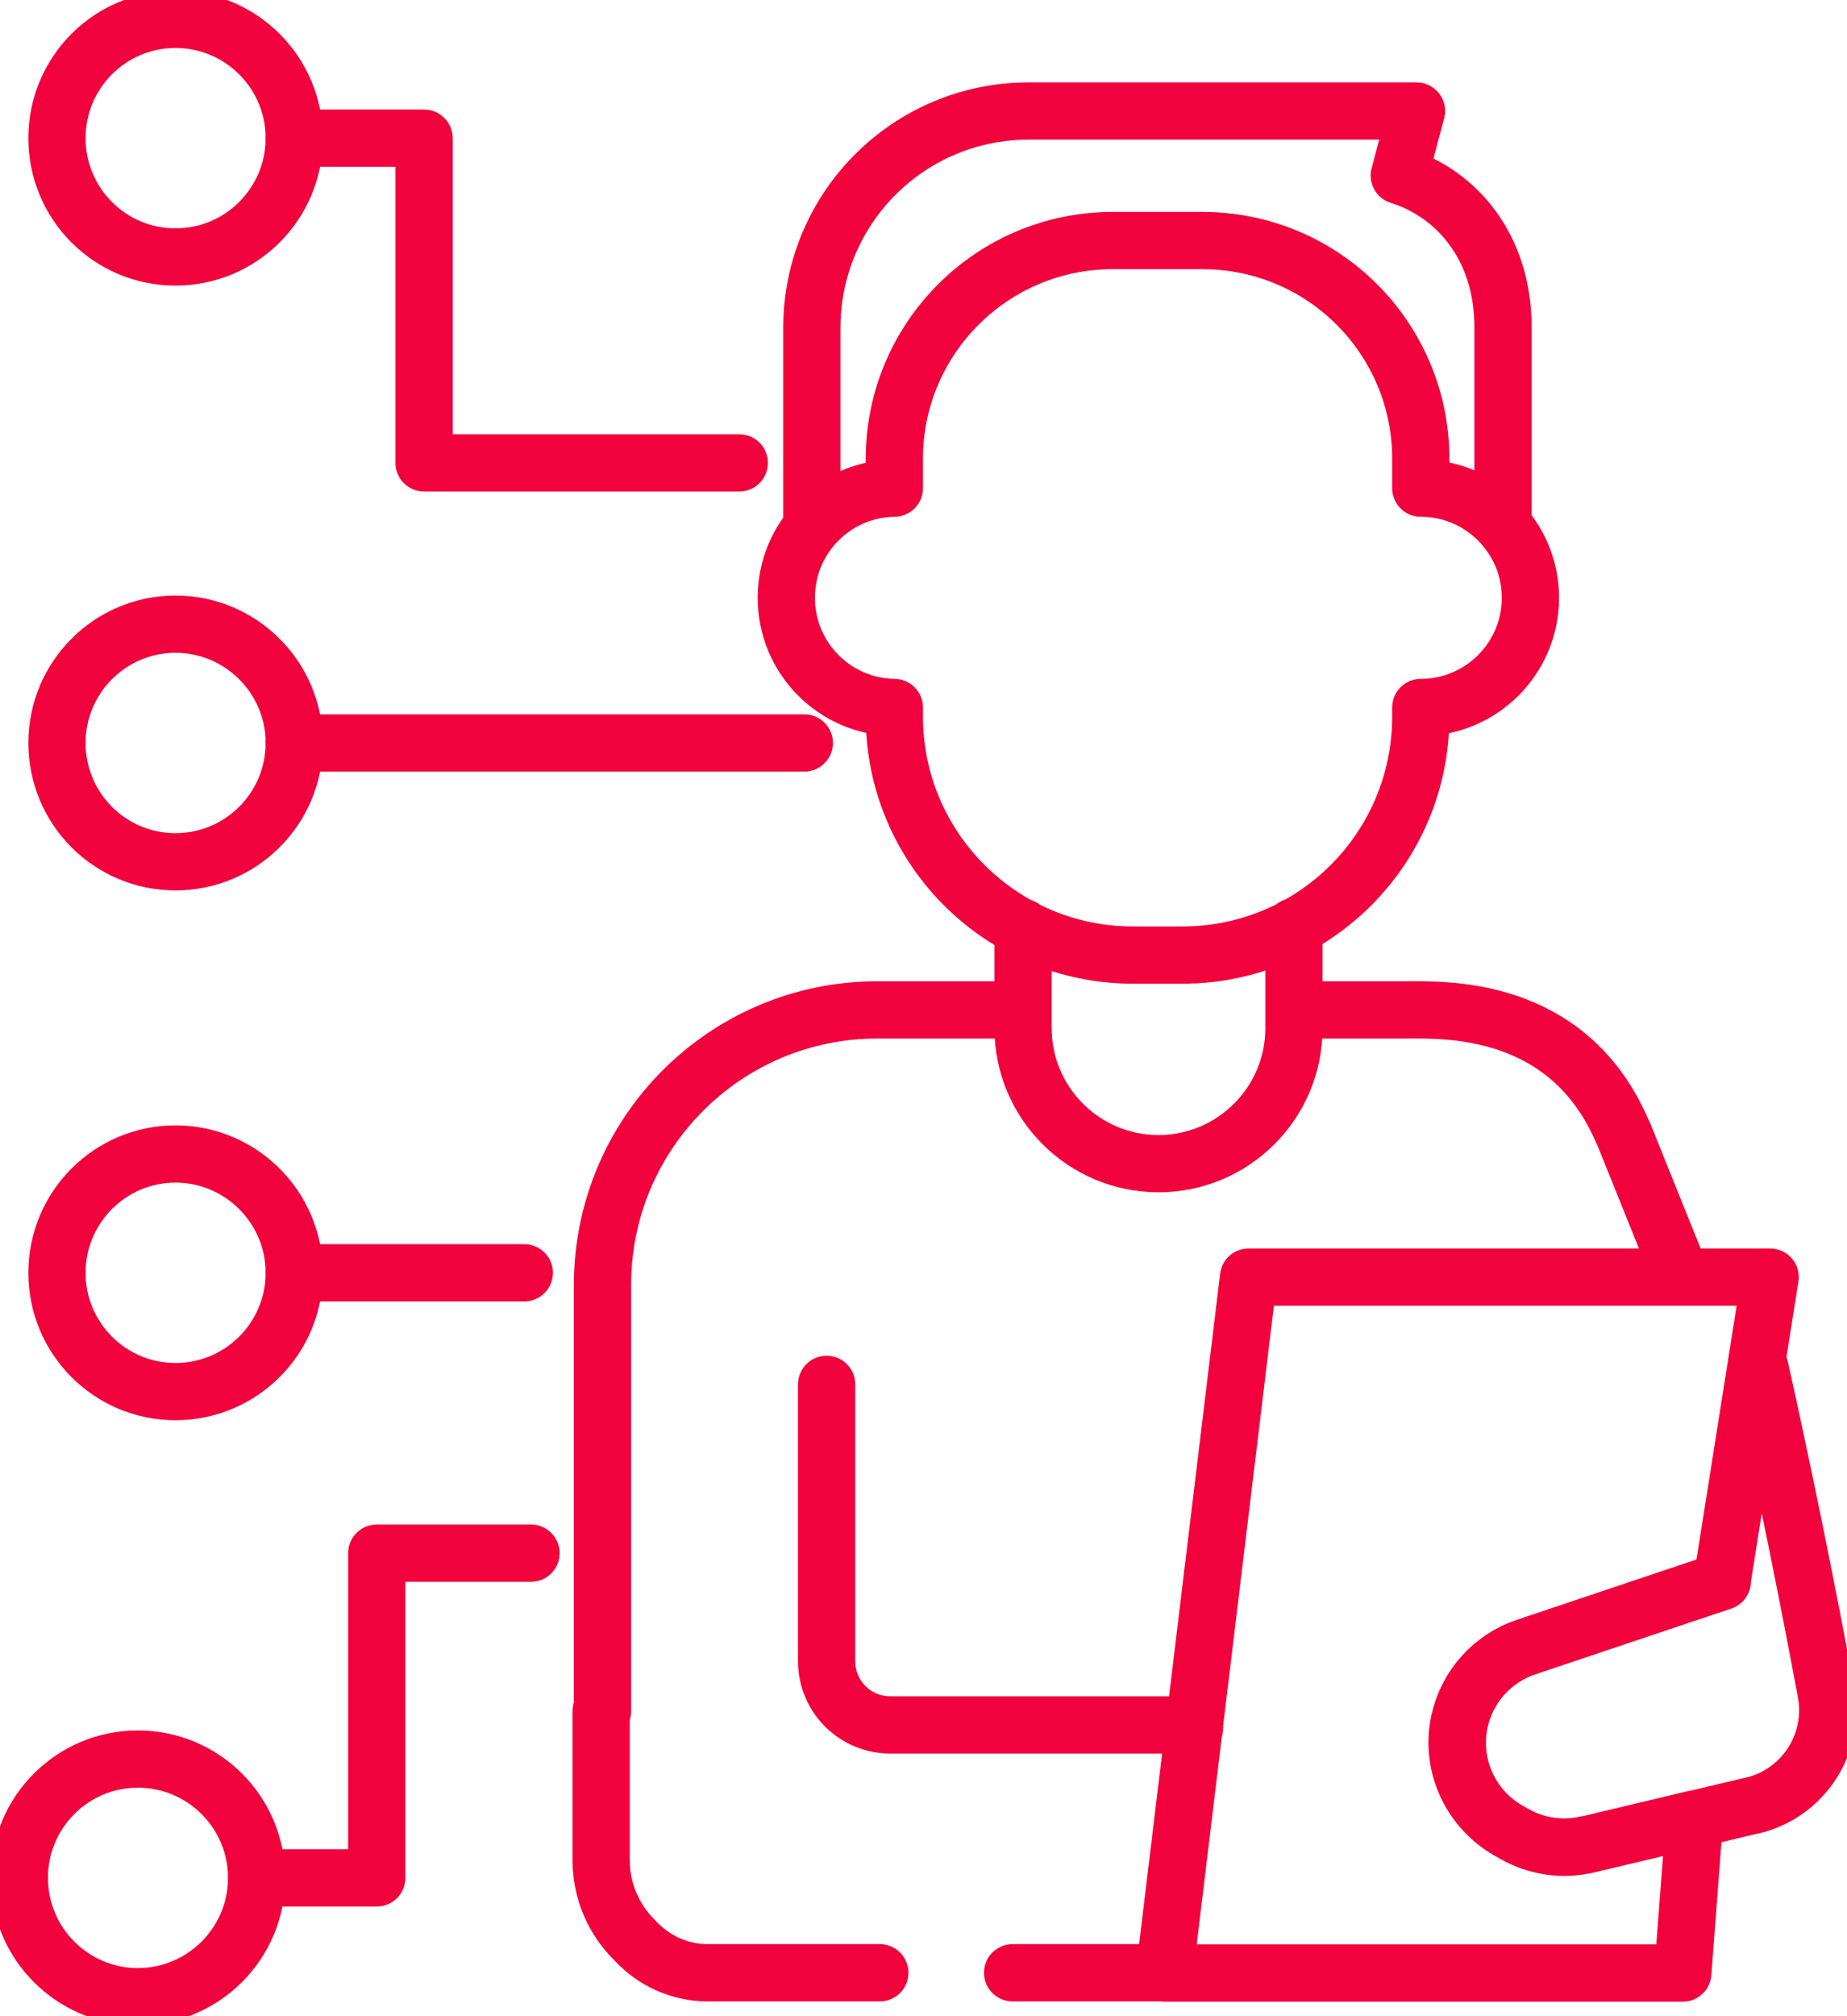 <?xml version="1.0" encoding="UTF-8"?>
<svg id="Ebene_2" data-name="Ebene 2" xmlns="http://www.w3.org/2000/svg" xmlns:xlink="http://www.w3.org/1999/xlink" viewBox="0 0 68.73 75">
  <defs>
    <style>
      .cls-1, .cls-2 {
        fill: none;
      }

      .cls-3 {
        clip-path: url(#clippath);
      }

      .cls-4 {
        clip-path: url(#clippath-1);
      }

      .cls-5 {
        clip-path: url(#clippath-3);
      }

      .cls-6 {
        clip-path: url(#clippath-2);
      }

      .cls-2 {
        stroke: #f2023c;
        stroke-linecap: round;
        stroke-linejoin: round;
        stroke-width: 2.13px;
      }
    </style>
    <clipPath id="clippath">
      <rect class="cls-1" width="68.73" height="75"/>
    </clipPath>
    <clipPath id="clippath-1">
      <rect class="cls-1" width="68.73" height="75"/>
    </clipPath>
    <clipPath id="clippath-2">
      <rect class="cls-1" width="68.73" height="75"/>
    </clipPath>
    <clipPath id="clippath-3">
      <rect class="cls-1" width="68.73" height="75"/>
    </clipPath>
  </defs>
  <g id="Ebene_1-2" data-name="Ebene 1">
    <g>
      <g class="cls-3">
        <path class="cls-2" d="m9.55,69.86c0-2.44-1.98-4.42-4.42-4.42s-4.41,1.98-4.41,4.42,1.98,4.42,4.41,4.42,4.42-1.98,4.42-4.42Z"/>
      </g>
      <polyline class="cls-2" points="9.55 69.86 14.02 69.86 14.02 57.78 19.76 57.78"/>
      <g class="cls-4">
        <path class="cls-2" d="m10.95,5.14c0,2.44-1.98,4.42-4.42,4.42s-4.41-1.98-4.41-4.42S4.09.72,6.53.72s4.42,1.98,4.42,4.42Z"/>
      </g>
      <polyline class="cls-2" points="10.95 5.14 15.78 5.14 15.78 17.22 27.51 17.22"/>
      <line class="cls-2" x1="19.51" y1="47.35" x2="10.95" y2="47.35"/>
      <g class="cls-6">
        <path class="cls-2" d="m10.95,47.35c0,2.44-1.98,4.42-4.42,4.42s-4.41-1.98-4.41-4.42,1.98-4.42,4.41-4.42,4.42,1.98,4.42,4.42Z"/>
      </g>
      <line class="cls-2" x1="29.93" y1="27.64" x2="10.95" y2="27.64"/>
      <g class="cls-5">
        <path class="cls-2" d="m52.87,18.15v-1.08c0-4.48-3.63-8.12-8.12-8.12h-3.35c-4.48,0-8.12,3.64-8.12,8.12v1.09c-2.23.03-4.02,1.84-4.02,4.08s1.8,4.05,4.02,4.08v.33c0,4.9,3.97,8.88,8.88,8.88h1.84c4.9,0,8.87-3.97,8.87-8.88v-.33c2.25,0,4.08-1.83,4.08-4.08s-1.83-4.08-4.08-4.08Zm-22.66,1.46v-7.41c0-4.46,3.61-8.07,8.07-8.07h14.43l-.64,2.4c2.17.68,3.86,2.7,3.86,5.64v7.35m-7.78,14.96v3.77c0,2.78-2.26,5.04-5.04,5.04s-5.04-2.26-5.04-5.04v-3.74m21,34.1c-.92.22-1.9.08-2.72-.39l-.23-.13c-1.43-.82-2.17-2.47-1.81-4.08.29-1.28,1.22-2.32,2.47-2.74l7.3-2.45,1.79-11.31h-19.41l-3.13,25.89h19.29l.43-5.65v-.08s-3.99.95-3.99.95Zm6.42-17.72c1.35,6.05,2.38,11.63,2.46,12.06.37,1.97-.92,3.87-2.89,4.25l-5.98,1.42c-.92.22-1.9.08-2.72-.39l-.23-.13c-1.43-.82-2.17-2.47-1.81-4.08.29-1.28,1.22-2.32,2.47-2.74l7.3-2.45m-33.33-7.33v10.3c0,1.31,1.06,2.37,2.37,2.37h10.63c.23,0,.47.04.69.11m-1.1,9.11h-5.67m-4.94,0h-6.4c-1.08,0-2.04-.47-2.71-1.2-.78-.76-1.26-1.82-1.26-2.99v-5.54m.05,0v-15.86c0-5.65,4.58-10.23,10.23-10.23h5.42m10.09,0h4.15c1.43,0,5.95-.19,8,4.38.06.13.13.27.18.41l2.07,5.14M10.95,27.64c0,2.44-1.98,4.42-4.42,4.42s-4.41-1.98-4.41-4.42,1.98-4.42,4.41-4.42,4.42,1.98,4.42,4.42Z"/>
      </g>
    </g>
  </g>
</svg>